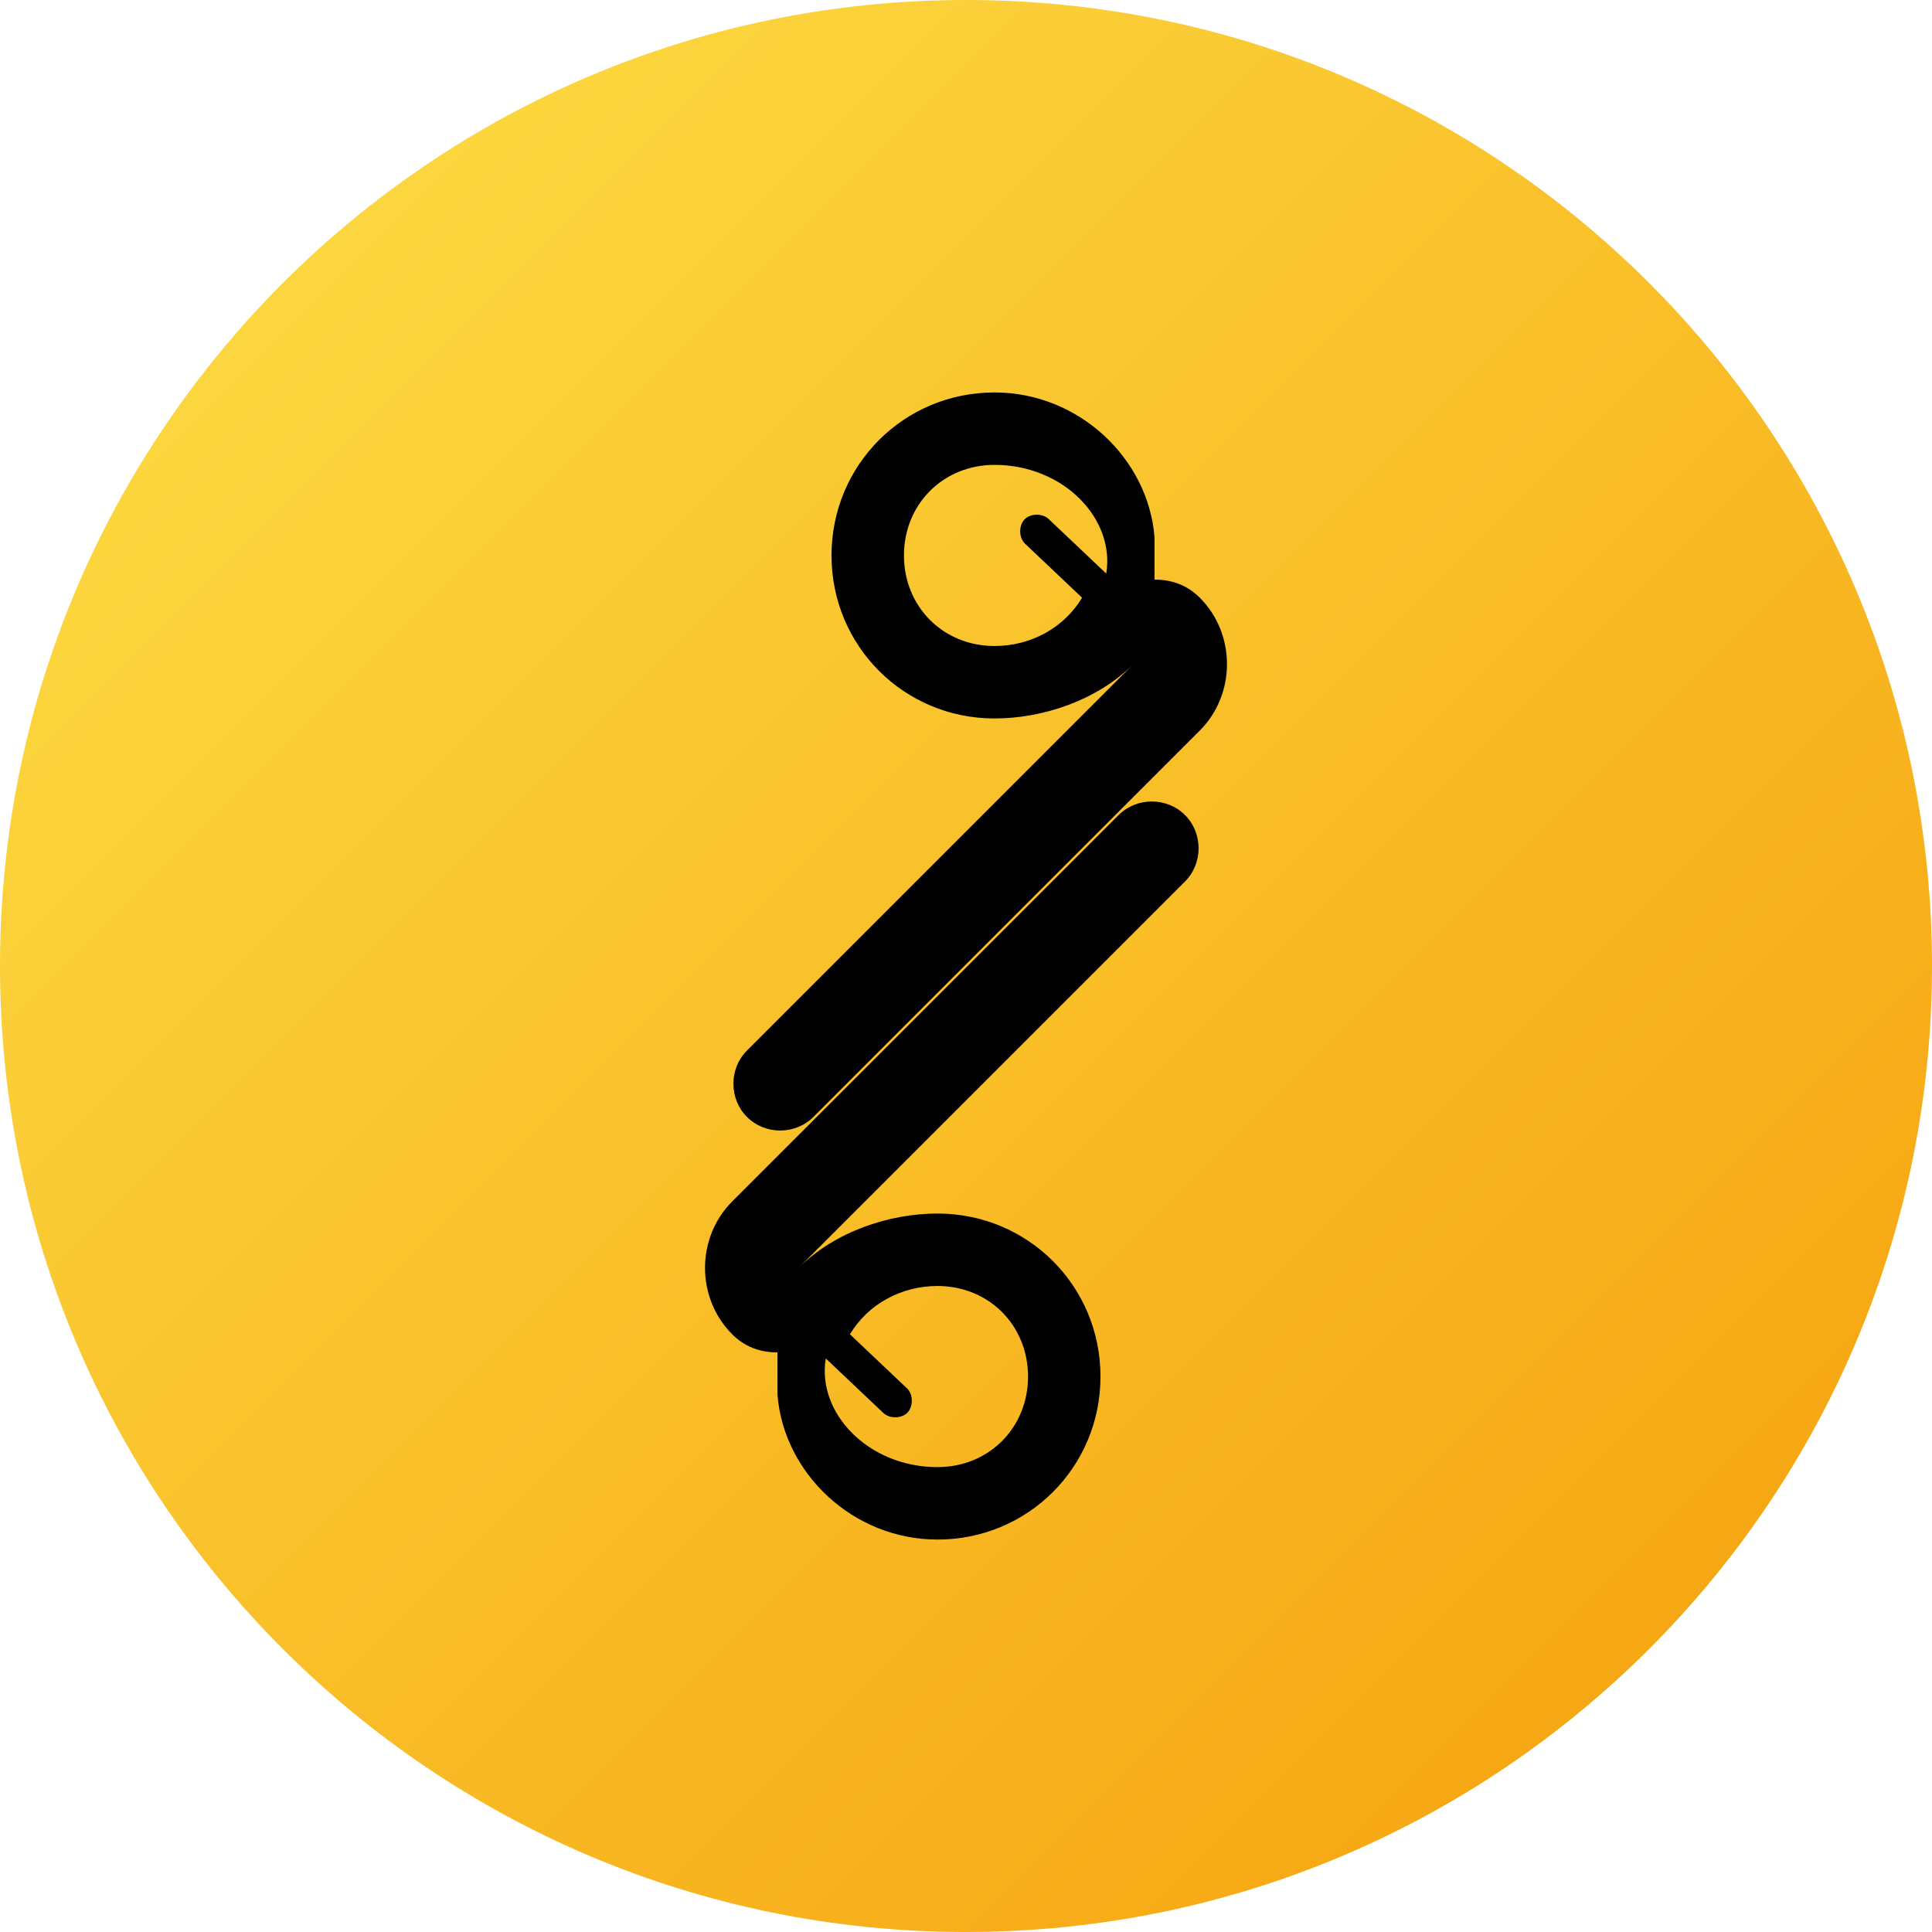 <svg width="64" height="64" viewBox="0 0 64 64" fill="none" xmlns="http://www.w3.org/2000/svg">
<g clip-path="url(#clip0_401_2)">
<path d="M32 64C49.673 64 64 49.673 64 32C64 14.327 49.673 0 32 0C14.327 0 0 14.327 0 32C0 49.673 14.327 64 32 64Z" fill="url(#paint0_linear_401_2)"/>
<path d="M25.755 44.8C25.155 44.8 24.655 44.6 24.255 44.2C23.055 43 23.055 41 24.255 39.8L37.055 27C37.655 26.4 38.655 26.4 39.255 27C39.855 27.6 39.855 28.6 39.255 29.2L26.455 42C27.655 40.8 29.455 40.2 31.055 40.2C34.055 40.2 36.455 42.6 36.455 45.6C36.455 48.6 34.055 51 31.055 51C28.255 51 25.955 48.8 25.755 46.2V44.8ZM31.055 48.6C32.755 48.6 34.055 47.3 34.055 45.6C34.055 43.9 32.755 42.6 31.055 42.6C29.855 42.6 28.755 43.2 28.155 44.2L30.055 46C30.255 46.2 30.255 46.6 30.055 46.8C29.855 47 29.455 47 29.255 46.8L27.355 45C27.055 46.8 28.755 48.6 31.055 48.6Z" fill="black"/>
<path d="M38.245 19.2C38.845 19.2 39.345 19.4 39.745 19.8C40.945 21 40.945 23 39.745 24.2L26.945 37C26.345 37.6 25.345 37.6 24.745 37C24.145 36.4 24.145 35.4 24.745 34.8L37.545 22C36.345 23.2 34.545 23.8 32.945 23.8C29.945 23.8 27.545 21.4 27.545 18.4C27.545 15.4 29.945 13 32.945 13C35.745 13 38.045 15.2 38.245 17.8V19.2ZM32.945 15.4C31.245 15.4 29.945 16.7 29.945 18.4C29.945 20.1 31.245 21.4 32.945 21.4C34.145 21.4 35.245 20.8 35.845 19.8L33.945 18C33.745 17.8 33.745 17.4 33.945 17.2C34.145 17 34.545 17 34.745 17.2L36.645 19C36.945 17.2 35.245 15.4 32.945 15.4Z" fill="black"/>
</g>
<defs>
<linearGradient id="paint0_linear_401_2" x1="0" y1="0" x2="64" y2="64" gradientUnits="userSpaceOnUse">
<stop stop-color="#FDE047"/>
<stop offset="1" stop-color="#F59E0B"/>
</linearGradient>
<clipPath id="clip0_401_2">
<rect width="64" height="64" fill="white"/>
</clipPath>
</defs>
</svg>
